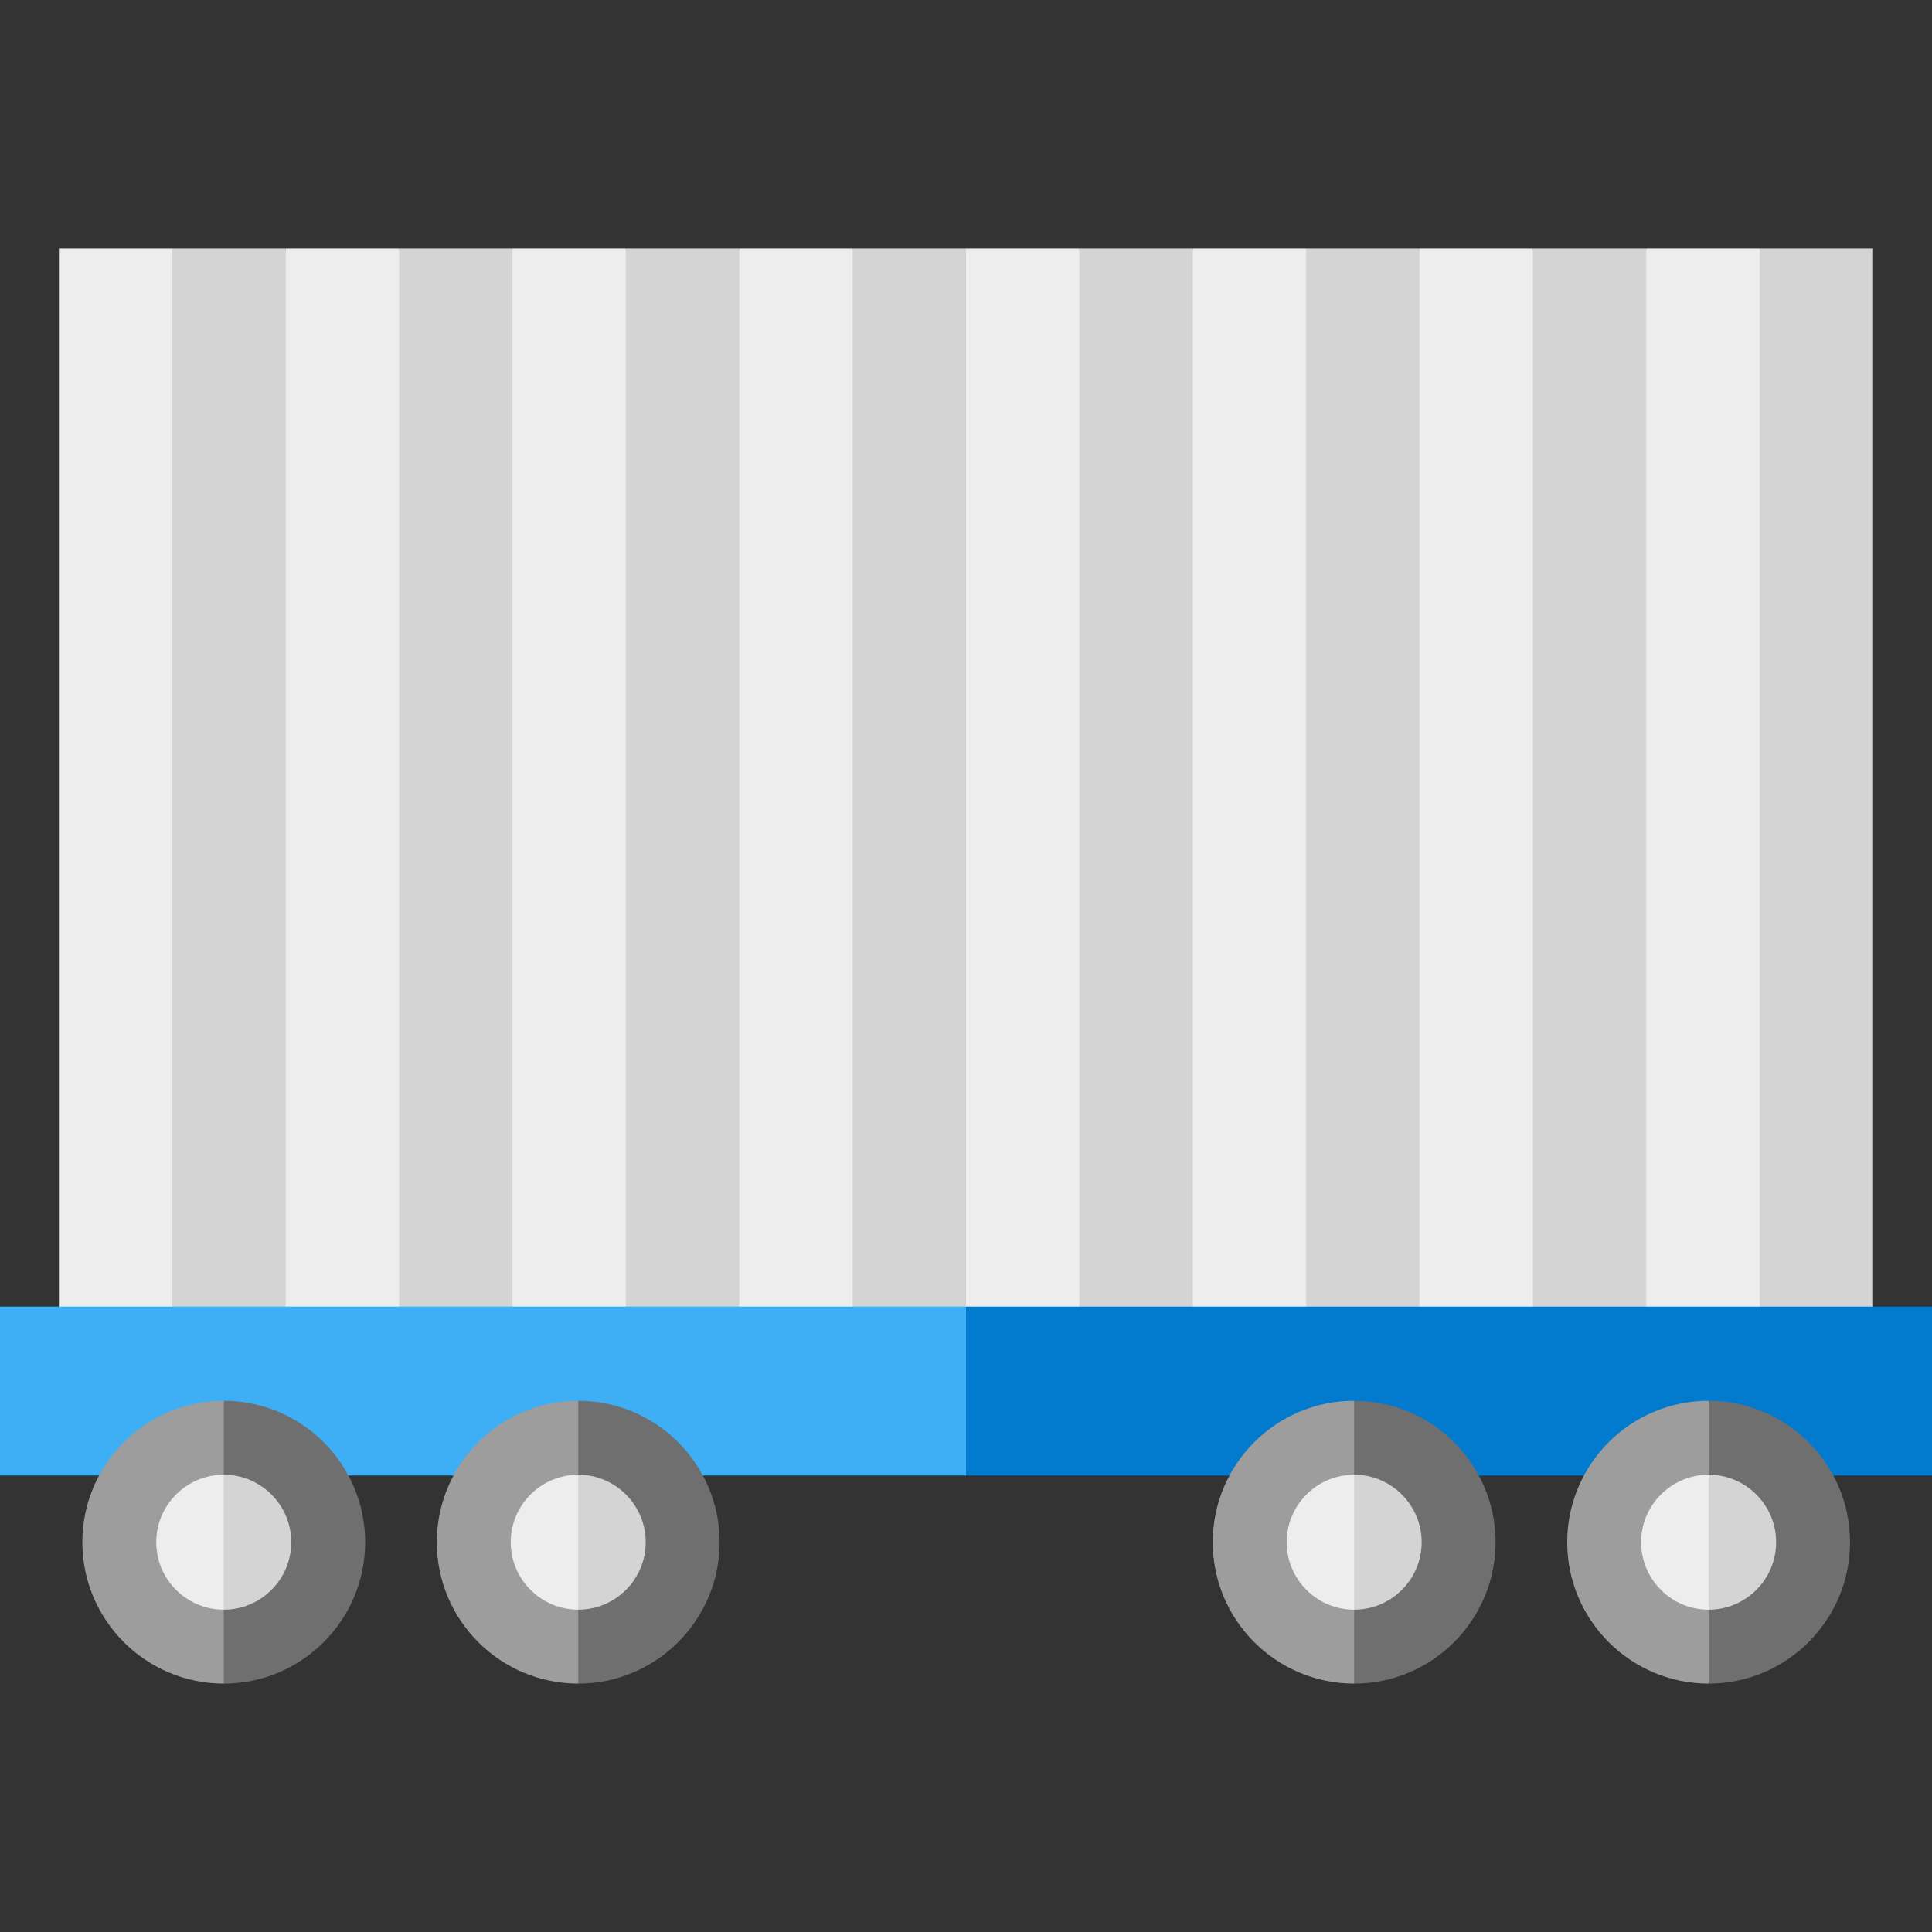 <?xml version="1.0" encoding="iso-8859-1"?>
<!-- Uploaded to: SVG Repo, www.svgrepo.com, Generator: SVG Repo Mixer Tools -->
<svg version="1.1" id="Layer_1" xmlns="http://www.w3.org/2000/svg" xmlns:xlink="http://www.w3.org/1999/xlink" 
	 viewBox="0 0 512 512" xml:space="preserve">
<rect x="0" y="0" width="512" height="512" fill="#333333" stroke="none"/>
<polygon style="fill:#D4D4D4;" points="496.382,65.829 466.334,65.829 443.283,211.762 466.334,357.695 496.382,357.695 "/>
<polygon style="fill:#EDEDED;" points="436.287,65.829 413.236,211.762 436.287,357.695 466.334,357.695 466.334,65.829 "/>
<polygon style="fill:#D4D4D4;" points="436.287,65.829 406.239,65.829 383.188,211.762 406.239,357.695 436.287,357.695 "/>
<polygon style="fill:#EDEDED;" points="376.19,65.829 353.14,211.762 376.19,357.695 406.239,357.695 406.239,65.829 "/>
<polygon style="fill:#D4D4D4;" points="376.19,65.829 346.143,65.829 323.093,211.762 346.143,357.695 376.19,357.695 "/>
<polygon style="fill:#EDEDED;" points="316.095,65.829 293.045,211.762 316.095,357.695 346.143,357.695 346.143,65.829 "/>
<polygon style="fill:#D4D4D4;" points="316.095,65.829 286.048,65.829 262.997,211.762 286.048,357.695 316.095,357.695 "/>
<polygon style="fill:#EDEDED;" points="256,65.829 232.95,211.762 256,357.695 286.048,357.695 286.048,65.829 "/>
<polygon style="fill:#D4D4D4;" points="256,65.829 225.952,65.829 202.901,211.762 225.952,357.695 256,357.695 "/>
<polygon style="fill:#EDEDED;" points="195.905,65.829 172.853,211.762 195.905,357.695 225.952,357.695 225.952,65.829 "/>
<polygon style="fill:#D4D4D4;" points="195.905,65.829 165.857,65.829 142.806,211.762 165.857,357.695 195.905,357.695 "/>
<polygon style="fill:#EDEDED;" points="135.809,65.829 112.758,211.762 135.809,357.695 165.857,357.695 165.857,65.829 "/>
<polygon style="fill:#D4D4D4;" points="135.809,65.829 105.761,65.829 82.711,211.762 105.761,357.695 135.809,357.695 "/>
<polygon style="fill:#EDEDED;" points="75.713,65.829 52.663,211.762 75.713,357.695 105.761,357.695 105.761,65.829 "/>
<polygon style="fill:#D4D4D4;" points="75.713,65.829 45.666,65.829 22.615,211.762 45.666,357.695 75.713,357.695 "/>
<rect x="15.618" y="65.829" style="fill:#EDEDED;" width="30.048" height="291.861"/>
<polygon style="fill:#027ACD;" points="512,346.258 256,346.258 235.101,368.636 256,391.013 512,391.013 "/>
<rect y="346.258" style="fill:#3EAFF5;" width="256" height="44.756"/>
<path style="fill:#6F6F6F;" d="M59.298,371.219l-9.796,38.859l9.796,36.094c20.665,0,37.476-16.811,37.476-37.476
	S79.963,371.219,59.298,371.219z"/>
<path style="fill:#9D9D9D;" d="M21.822,408.695c0,20.665,16.811,37.476,37.476,37.476v-74.953
	C38.633,371.219,21.822,388.03,21.822,408.695z"/>
<path style="fill:#D4D4D4;" d="M59.298,390.81l-9.796,17.886l9.796,17.886c9.862,0,17.886-8.024,17.886-17.886
	C77.183,398.833,69.16,390.81,59.298,390.81z"/>
<path style="fill:#EDEDED;" d="M41.412,408.695c0,9.862,8.024,17.886,17.886,17.886v-35.772
	C49.436,390.81,41.412,398.833,41.412,408.695z"/>
<path style="fill:#6F6F6F;" d="M153.233,371.219l-9.796,38.859l9.796,36.094c20.665,0,37.476-16.811,37.476-37.476
	S173.898,371.219,153.233,371.219z"/>
<path style="fill:#9D9D9D;" d="M115.757,408.695c0,20.665,16.811,37.476,37.476,37.476v-74.953
	C132.568,371.219,115.757,388.03,115.757,408.695z"/>
<path style="fill:#D4D4D4;" d="M153.233,390.81l-9.796,17.886l9.796,17.886c9.862,0,17.886-8.024,17.886-17.886
	C171.119,398.833,163.095,390.81,153.233,390.81z"/>
<path style="fill:#EDEDED;" d="M135.348,408.695c0,9.862,8.024,17.886,17.886,17.886v-35.772
	C143.37,390.81,135.348,398.833,135.348,408.695z"/>
<path style="fill:#6F6F6F;" d="M358.867,371.219l-9.796,38.859l9.796,36.094c20.665,0,37.476-16.811,37.476-37.476
	S379.531,371.219,358.867,371.219z"/>
<path style="fill:#9D9D9D;" d="M321.391,408.695c0,20.665,16.811,37.476,37.476,37.476v-74.953
	C338.202,371.219,321.391,388.03,321.391,408.695z"/>
<path style="fill:#D4D4D4;" d="M358.867,390.81l-9.796,17.886l9.796,17.886c9.862,0,17.886-8.024,17.886-17.886
	C376.753,398.833,368.729,390.81,358.867,390.81z"/>
<path style="fill:#EDEDED;" d="M340.98,408.695c0,9.862,8.024,17.886,17.886,17.886v-35.772
	C349.004,390.81,340.98,398.833,340.98,408.695z"/>
<path style="fill:#6F6F6F;" d="M452.802,371.219l-9.796,38.859l9.796,36.094c20.665,0,37.476-16.811,37.476-37.476
	C490.278,388.03,473.466,371.219,452.802,371.219z"/>
<path style="fill:#9D9D9D;" d="M415.326,408.695c0,20.665,16.811,37.476,37.476,37.476v-74.953
	C432.137,371.219,415.326,388.03,415.326,408.695z"/>
<path style="fill:#D4D4D4;" d="M452.802,390.81l-9.796,17.886l9.796,17.886c9.862,0,17.886-8.024,17.886-17.886
	C470.688,398.833,462.664,390.81,452.802,390.81z"/>
<path style="fill:#EDEDED;" d="M434.916,408.695c0,9.862,8.024,17.886,17.886,17.886v-35.772
	C442.94,390.81,434.916,398.833,434.916,408.695z"/>
</svg>